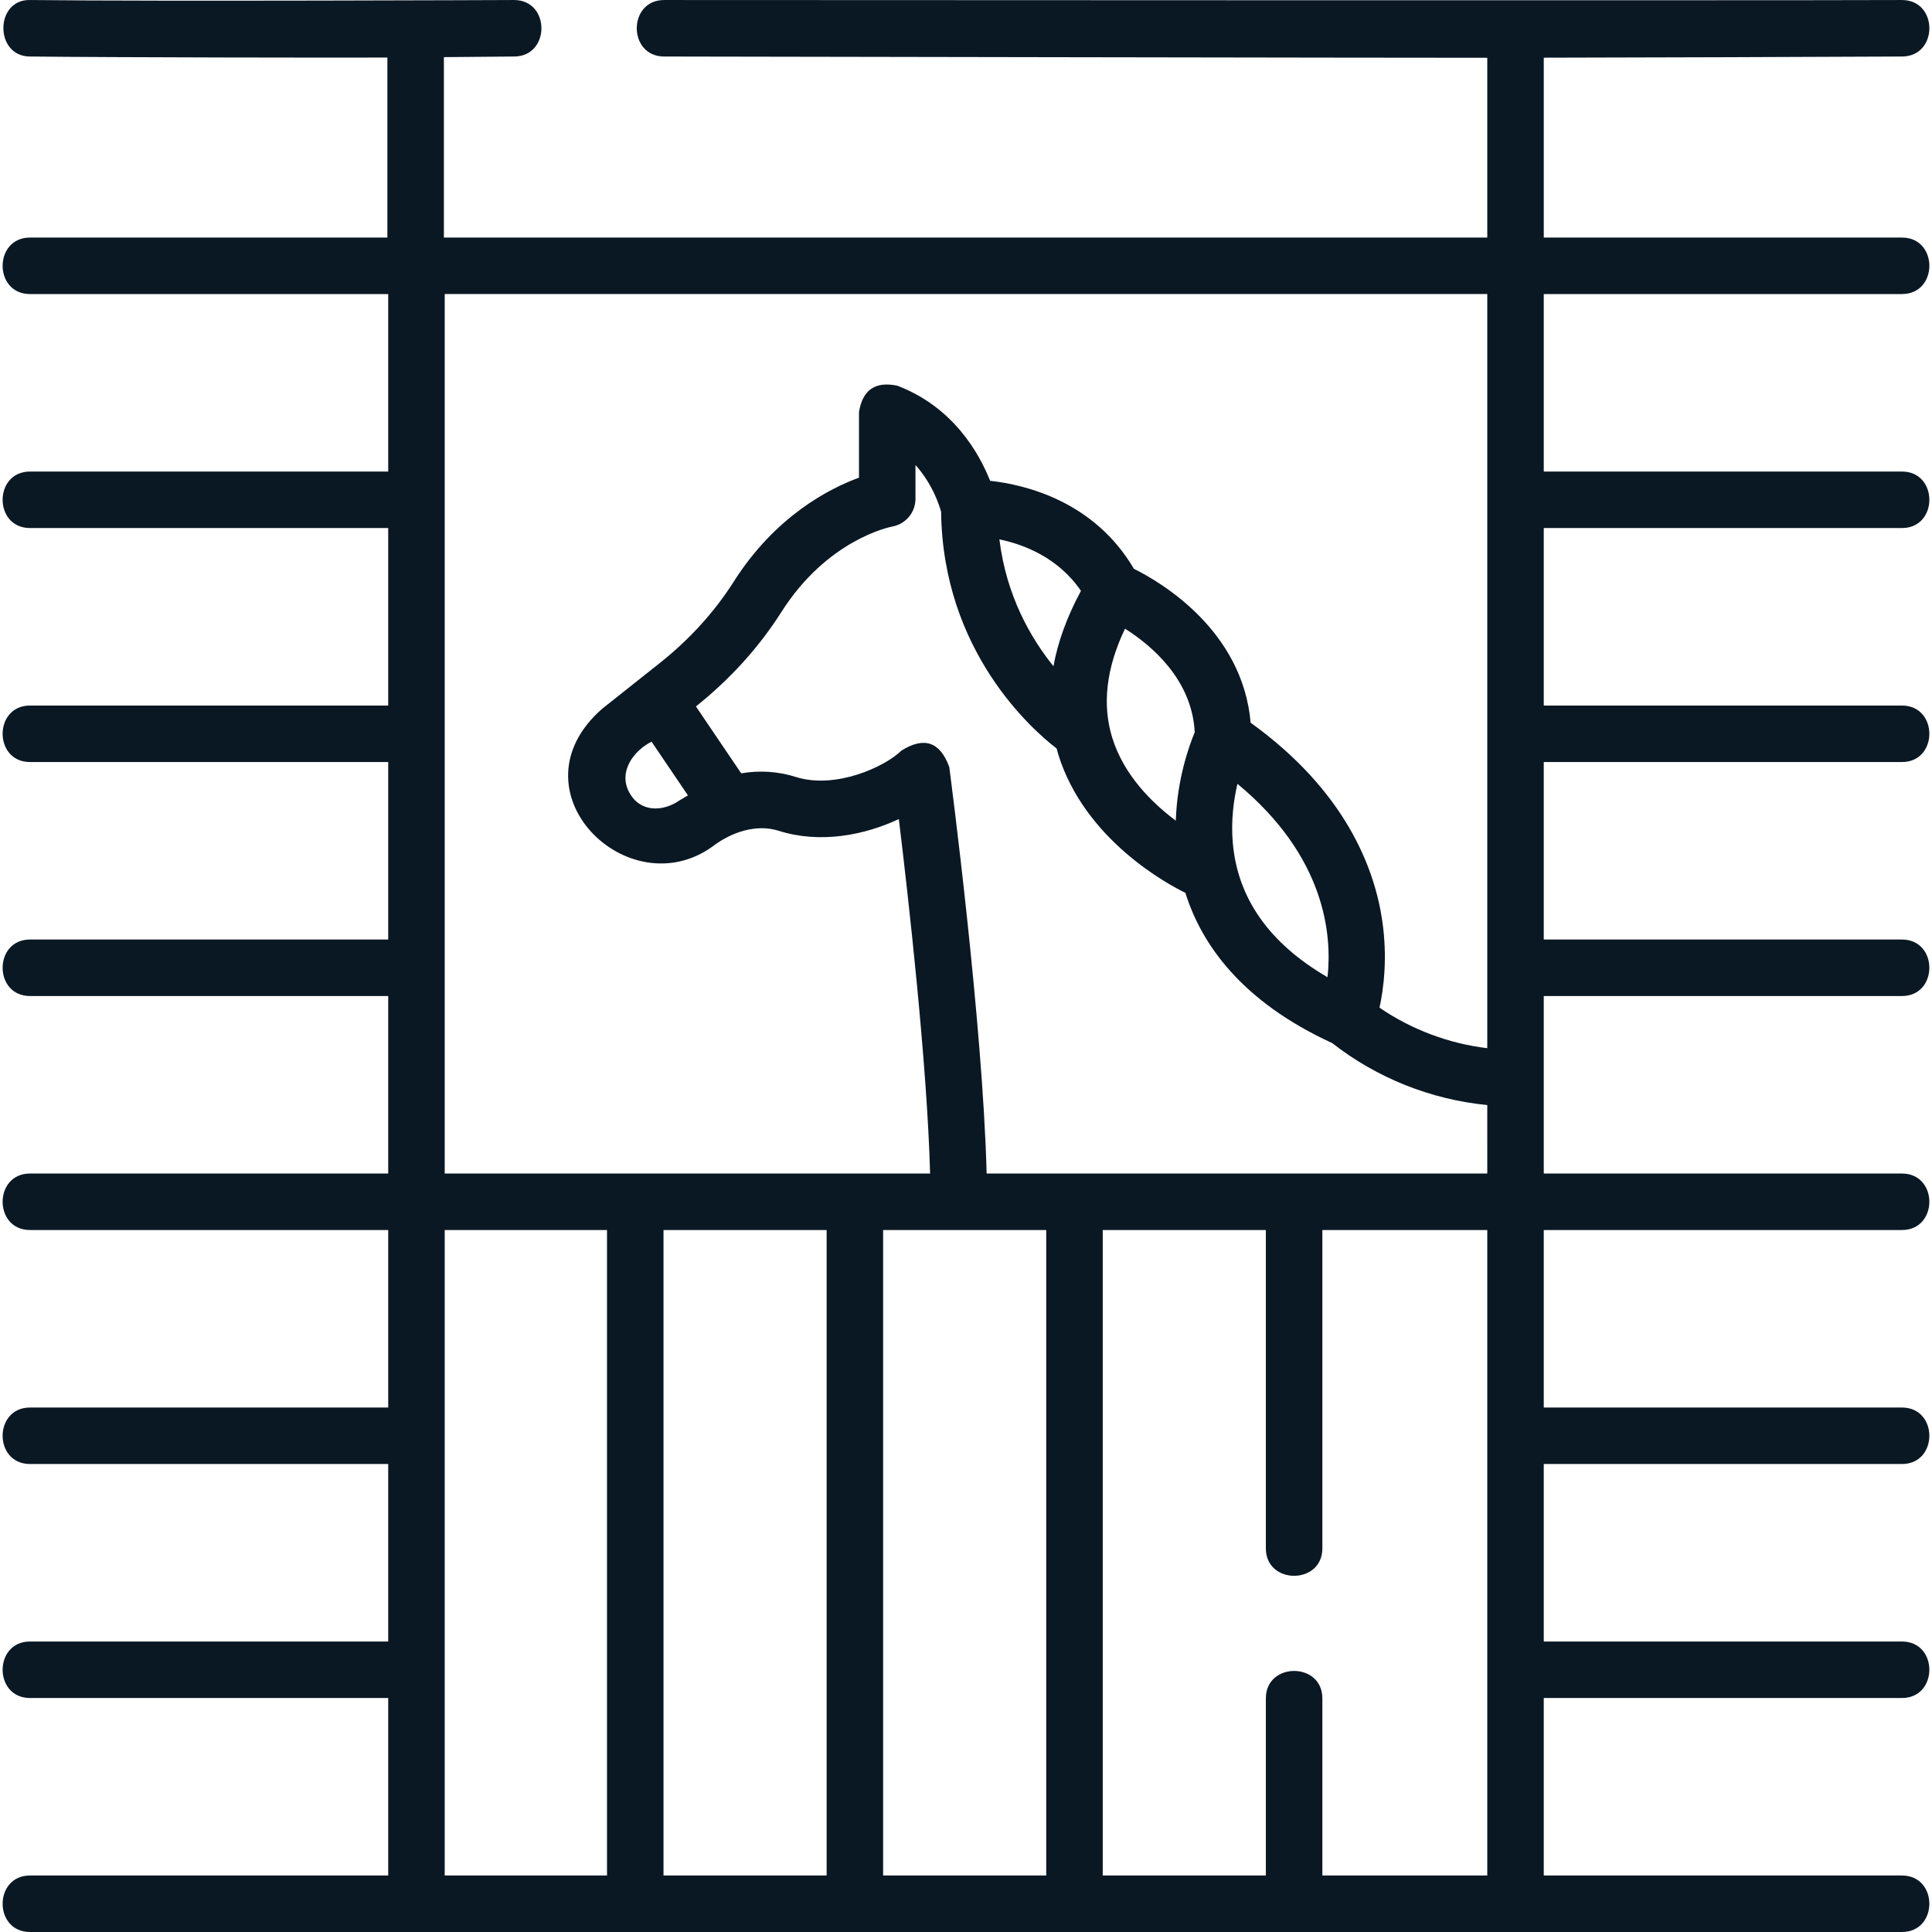 <?xml version="1.0"?>
<svg xmlns="http://www.w3.org/2000/svg" xmlns:xlink="http://www.w3.org/1999/xlink" xmlns:svgjs="http://svgjs.com/svgjs" version="1.1" width="512" height="512" x="0" y="0" viewBox="0 0 512.946 512.946" style="enable-background:new 0 0 512 512" xml:space="preserve"><g><path xmlns="http://www.w3.org/2000/svg" d="m504.971 78.071c9.697 0 9.697-15 0-15h-95.1v-47.756c31.585-.061 63.245-.164 95.134-.311 9.689-.046 9.646-15.038-.068-15-33.659.155-328.601 0-328.601 0-9.697 0-9.697 15 0 15 0 0 201.032.363 218.536.337v47.73h-277.019v-47.903c5.275-.047 18.625-.164 18.625-.164 9.697 0 9.697-15 0-15 0 0-94.504.4-128.419.001-9.427-.305-9.608 14.889-.176 14.998 21.247.25 84.315.342 94.97.277v47.791h-94.882c-9.697 0-9.697 15 0 15h95.1v47.125h-95.1c-9.697 0-9.697 15 0 15h95.1v47.125h-95.1c-9.697 0-9.697 15 0 15h95.1v47.125h-95.1c-9.697 0-9.697 15 0 15h95.1v47.125h-95.1c-9.697 0-9.697 15 0 15h95.1v47.125h-95.1c-9.697 0-9.697 15 0 15h95.1v47.125h-95.1c-9.697 0-9.697 15 0 15h95.1v47.125h-95.1c-9.697 0-9.697 15 0 15h497c9.697 0 9.697-15 0-15h-95.1v-47.125h95.1c9.697 0 9.697-15 0-15h-95.1v-47.125h95.1c9.697 0 9.697-15 0-15h-95.1v-47.125h95.1c9.697 0 9.697-15 0-15h-95.1v-25.317-21.808h95.1c9.697 0 9.697-15 0-15h-95.1v-47.125h95.1c9.697 0 9.697-15 0-15h-95.1v-47.125h95.1c9.697 0 9.697-15 0-15h-95.1v-47.125zm-110.099 0v200.224c-10.218-1.225-20.077-4.925-28.613-10.754 1.109-5.105 2.152-13.274.74-23.007-2.057-14.172-9.853-34.566-34.95-52.649-2.148-24.43-23.526-37.154-31.003-40.877-10.561-17.974-28.852-22.328-38.17-23.353-2.872-7.257-9.756-19.586-24.648-25.252-5.843-1.223-9.232 1.113-10.167 7.01v17.41c-8.032 2.941-22.268 10.297-33.261 27.616-5.114 8.057-11.733 15.337-19.673 21.637l-15.246 12.097c-24.772 21.694 6.783 52.818 29.338 36.548 4.798-3.7 11.51-6.053 17.5-4.15 11.11 3.528 22.931 1.121 31.922-3.111 2.535 20.897 7.502 64.816 8.302 94.111h-128.872v-233.5h276.801zm0 233.5h-132.919c-1.04-40.057-9.538-105.006-9.922-107.925-2.43-6.695-6.662-8.151-12.696-4.367-4.388 4.317-17.521 10.345-28.074 6.996-4.667-1.484-9.627-1.784-14.469-.96l-12.022-17.753c9.113-7.285 16.751-15.721 22.694-25.084 12.176-19.184 28.75-22.551 29.395-22.675 3.586-.63 6.202-3.745 6.202-7.387v-8.958c4.488 5.009 6.304 10.604 6.804 12.415.437 37.042 24.165 57.846 30.671 62.854.15.547.288 1.096.458 1.64 7.046 22.628 29.082 34.417 33.728 36.685 4.253 13.584 14.829 28.803 38.992 39.896 11.875 9.284 26.249 14.997 41.158 16.441zm-214.537-99.022c-4.259 2.947-10.36 3.283-13.292-2.203-2.971-5.557 1.289-11.093 5.948-13.428l9.657 14.261zm172.121 46.899c-15.485-9-23.939-21.025-25.163-35.838-.484-5.869.26-11.281 1.248-15.508 23.377 19.339 25.149 40.103 23.915 51.346zm-40.279-41.563c-6.245-4.657-13.799-12.042-16.89-22.064-2.714-8.802-1.565-18.502 3.409-28.907 6.992 4.425 17.803 13.489 18.504 27.508-1.526 3.662-4.671 12.465-5.023 23.463zm-32.487-41.008c-5.963-7.386-12.512-18.614-14.347-33.677 6.485 1.348 15.606 4.826 21.654 13.67-3.674 6.8-6.117 13.48-7.307 20.007zm-161.619 149.694h43.09v171.375h-43.09zm58.09 0h43.308v171.375h-43.308zm58.308 0h43.308v171.375h-43.308zm116.616 171.375v-47.039c0-9.697-15-9.697-15 0v47.039h-43.308v-171.375h43.308v84.533c0 9.697 15 9.697 15 0v-84.533h43.787v171.375z" fill="#0a1823" data-original="#000000"/></g></svg>
